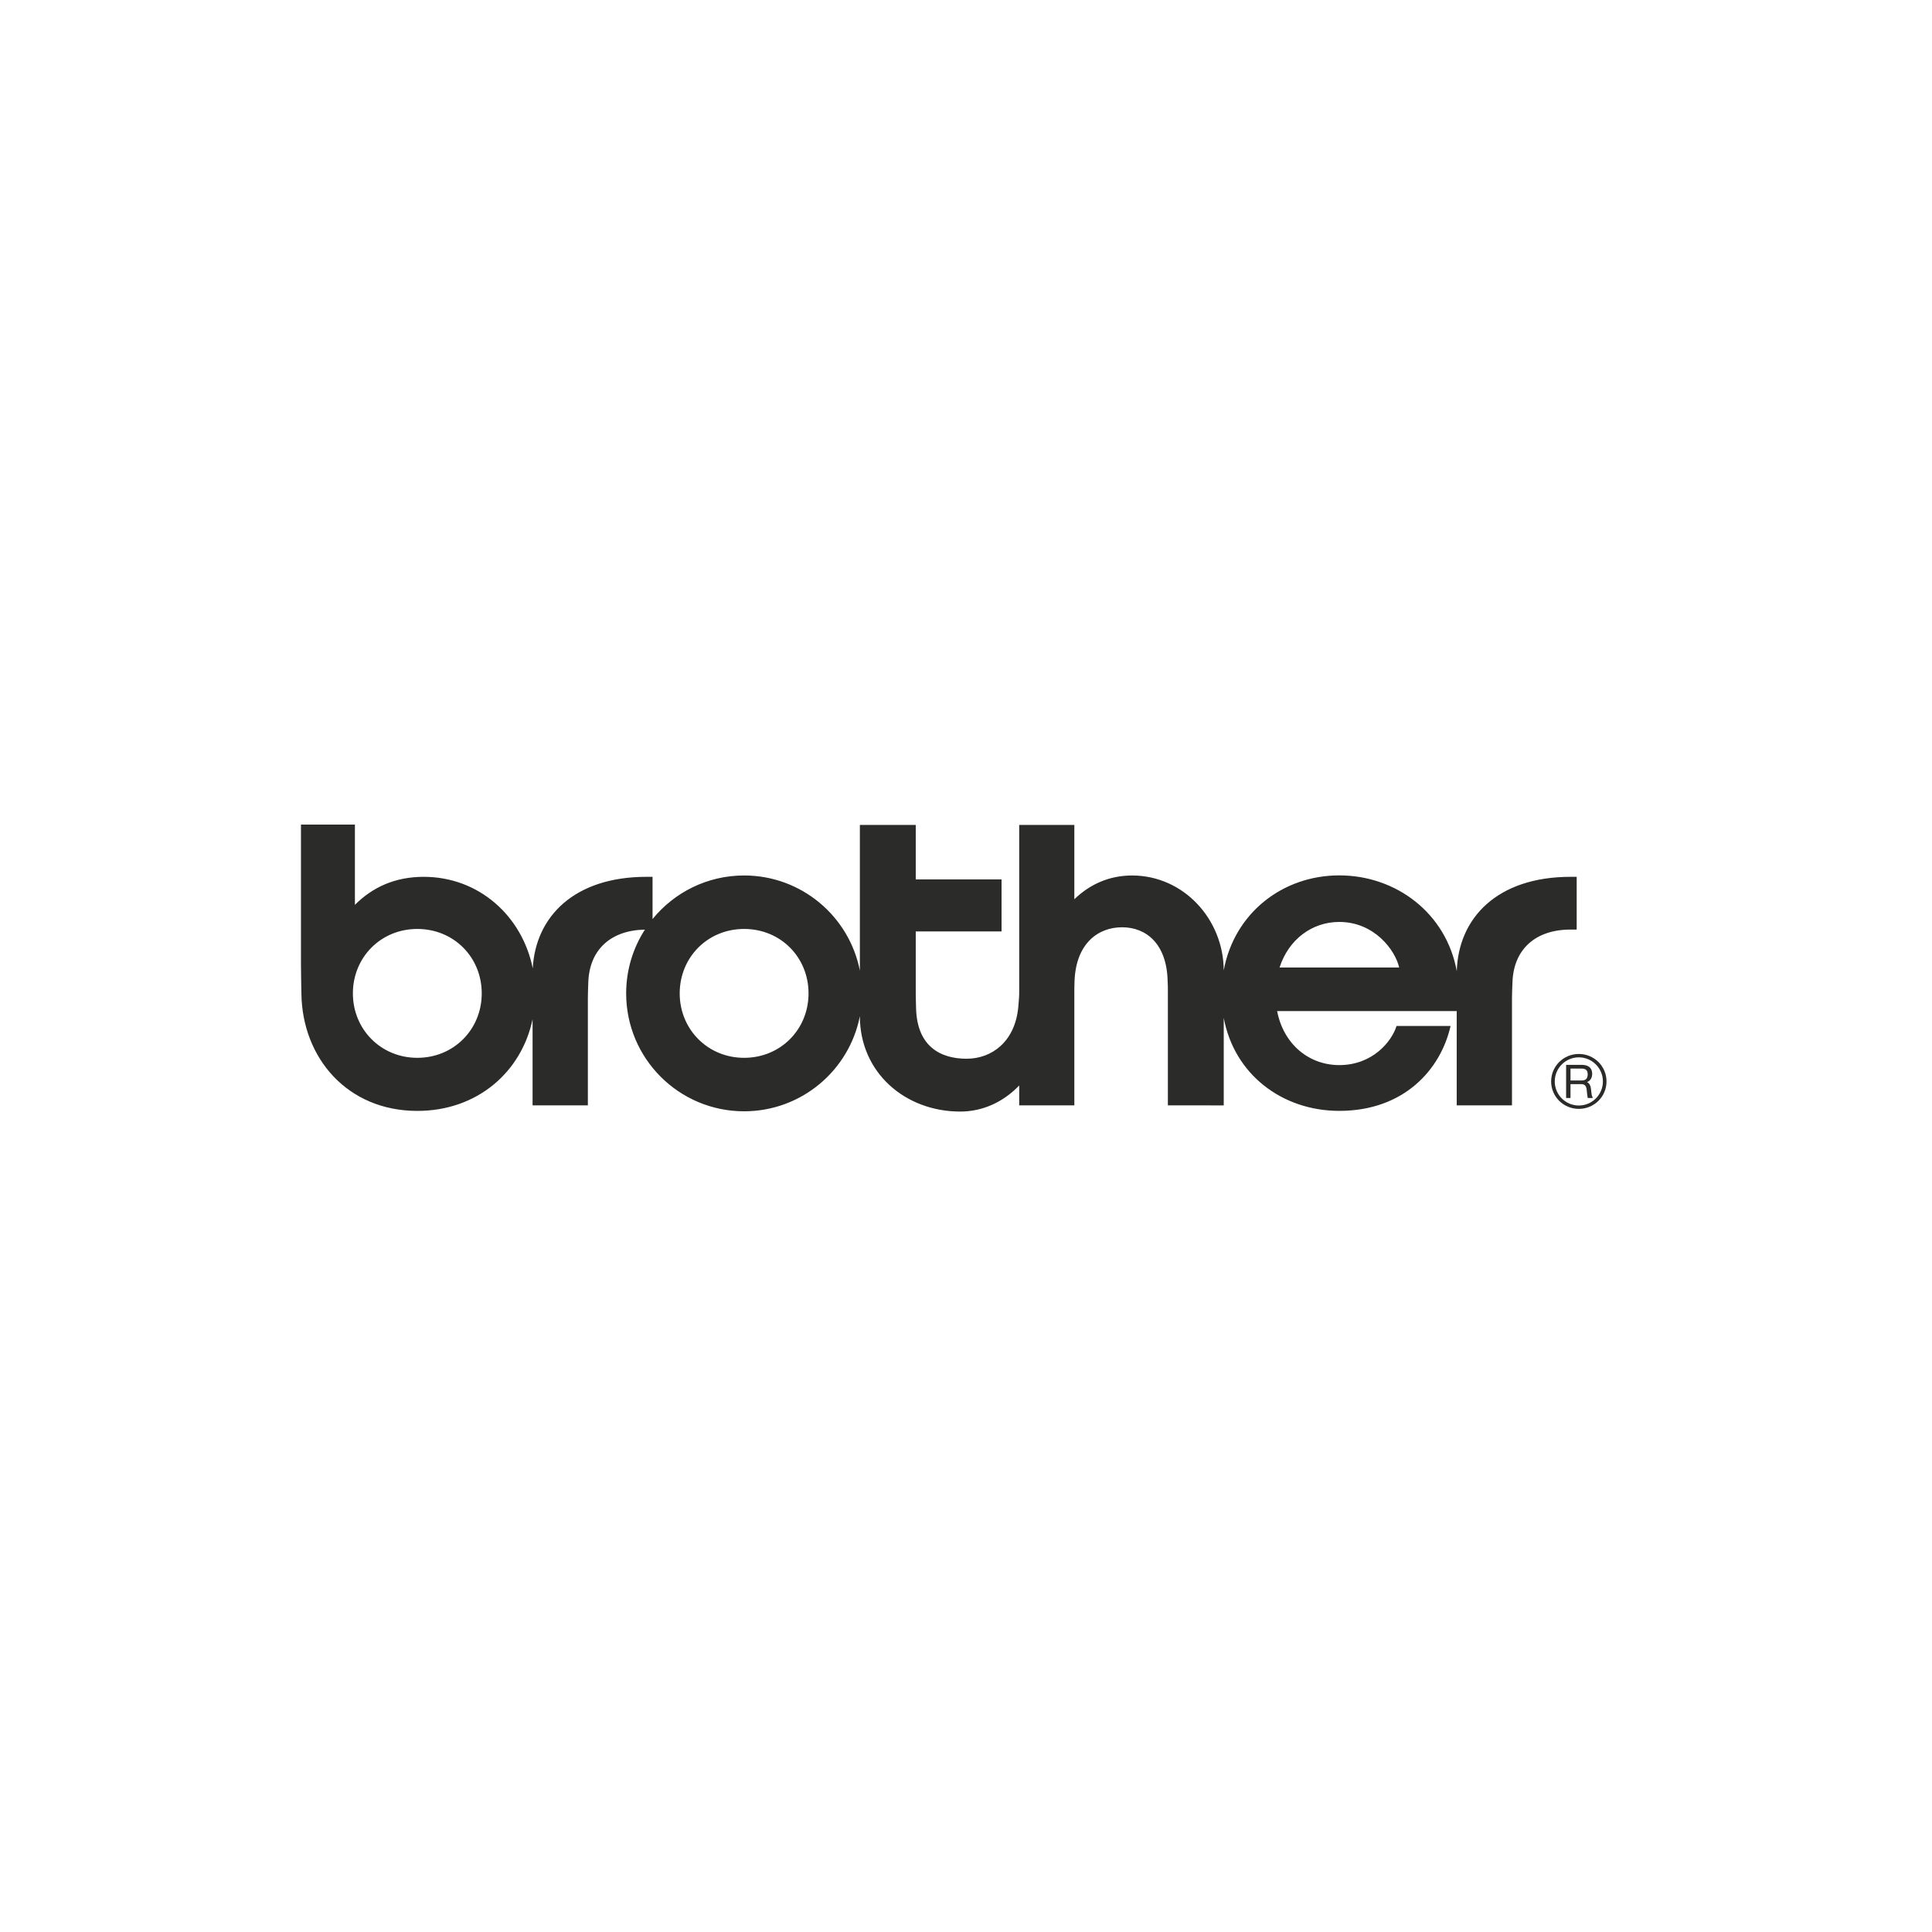 <?xml version="1.0" encoding="UTF-8"?> <svg xmlns="http://www.w3.org/2000/svg" width="133" height="133" viewBox="0 0 133 133" fill="none"> <path fill-rule="evenodd" clip-rule="evenodd" d="M108.119 60.361C103.074 60.361 100.39 63.19 100.286 66.858C99.561 62.868 96.117 60.262 92.197 60.262C88.297 60.262 84.968 62.857 84.242 66.8C84.229 63.295 81.491 60.269 77.93 60.269C76.379 60.269 75.033 60.865 73.958 61.905V56.79H70.163V68.181C70.163 68.555 70.15 68.796 70.097 69.35C69.866 71.716 68.273 72.884 66.54 72.884C64.738 72.884 63.111 72.032 63.062 69.363C63.054 68.902 63.041 68.711 63.041 68.383V64.119H68.948V60.538H63.041V56.79H59.194V66.819C58.464 63.086 55.174 60.268 51.225 60.268C48.681 60.268 46.411 61.439 44.922 63.269V60.361H44.5C39.544 60.361 36.866 63.092 36.675 66.665C35.947 63.044 32.953 60.361 29.169 60.361C27.189 60.361 25.641 61.081 24.432 62.29V56.764H20.719V66.368C20.719 67.078 20.74 67.746 20.748 68.385C20.802 72.829 23.911 76.475 28.727 76.475C32.884 76.475 35.91 73.77 36.663 70.165V76.095H40.469V68.693C40.469 68.355 40.488 67.981 40.498 67.635C40.569 65.379 42.046 64.036 44.395 63.996C43.58 65.262 43.105 66.767 43.105 68.385C43.105 72.869 46.74 76.502 51.225 76.502C55.174 76.502 58.464 73.685 59.194 69.952C59.194 73.851 62.325 76.52 66.097 76.52C67.688 76.52 69.092 75.839 70.163 74.725V76.093H73.958V68.037C73.96 67.846 73.967 67.691 73.971 67.543C74.067 64.958 75.582 63.834 77.246 63.834C78.896 63.834 80.323 64.963 80.38 67.53C80.394 67.753 80.397 67.902 80.397 68.153L80.397 76.094L84.243 76.096V70.07C84.966 73.961 88.264 76.473 92.199 76.473C96.661 76.472 99.182 73.617 99.858 70.63H96.137C95.811 71.692 94.49 73.322 92.197 73.322C90.129 73.322 88.364 71.909 87.918 69.602L100.281 69.602V76.095H104.086V68.693C104.086 68.355 104.106 67.981 104.118 67.635C104.189 65.345 105.708 63.992 108.119 63.992H108.54V60.361L108.119 60.361ZM28.727 72.821C26.222 72.821 24.293 70.861 24.293 68.385C24.293 65.909 26.21 63.95 28.727 63.95C31.245 63.95 33.163 65.898 33.163 68.385C33.163 70.873 31.233 72.821 28.727 72.821ZM51.225 72.821C48.72 72.821 46.791 70.861 46.791 68.385C46.791 65.909 48.708 63.95 51.225 63.95C53.743 63.95 55.66 65.898 55.66 68.385C55.66 70.873 53.731 72.821 51.225 72.821ZM88.085 66.603C88.711 64.665 90.325 63.467 92.197 63.467C94.604 63.467 96.046 65.398 96.32 66.603H88.085Z" fill="#2B2B2A"></path> <path fill-rule="evenodd" clip-rule="evenodd" d="M106.781 74.447C106.781 75.497 107.636 76.336 108.687 76.336C109.738 76.336 110.593 75.498 110.593 74.447C110.594 73.395 109.738 72.555 108.687 72.555C107.636 72.555 106.781 73.395 106.781 74.447ZM107.03 74.447C107.03 73.533 107.773 72.788 108.687 72.788C109.601 72.788 110.345 73.533 110.345 74.447C110.345 75.36 109.601 76.104 108.687 76.104C107.773 76.104 107.03 75.36 107.03 74.447Z" fill="#2B2B2A"></path> <path fill-rule="evenodd" clip-rule="evenodd" d="M108.114 73.563H108.885C109.189 73.563 109.297 73.704 109.297 73.961C109.297 74.218 109.19 74.38 108.886 74.38L108.114 74.38V73.563ZM108.114 74.633H108.87C109.108 74.633 109.207 74.78 109.231 75.039C109.238 75.115 109.251 75.21 109.258 75.302C109.269 75.429 109.291 75.525 109.303 75.585L109.64 75.585V75.54C109.605 75.496 109.574 75.414 109.556 75.249C109.548 75.171 109.537 75.083 109.527 74.987C109.502 74.734 109.419 74.575 109.251 74.489C109.459 74.419 109.607 74.217 109.607 73.917C109.607 73.535 109.36 73.305 108.895 73.305L107.812 73.305V75.585H108.114L108.114 74.633Z" fill="#2B2B2A"></path> </svg> 